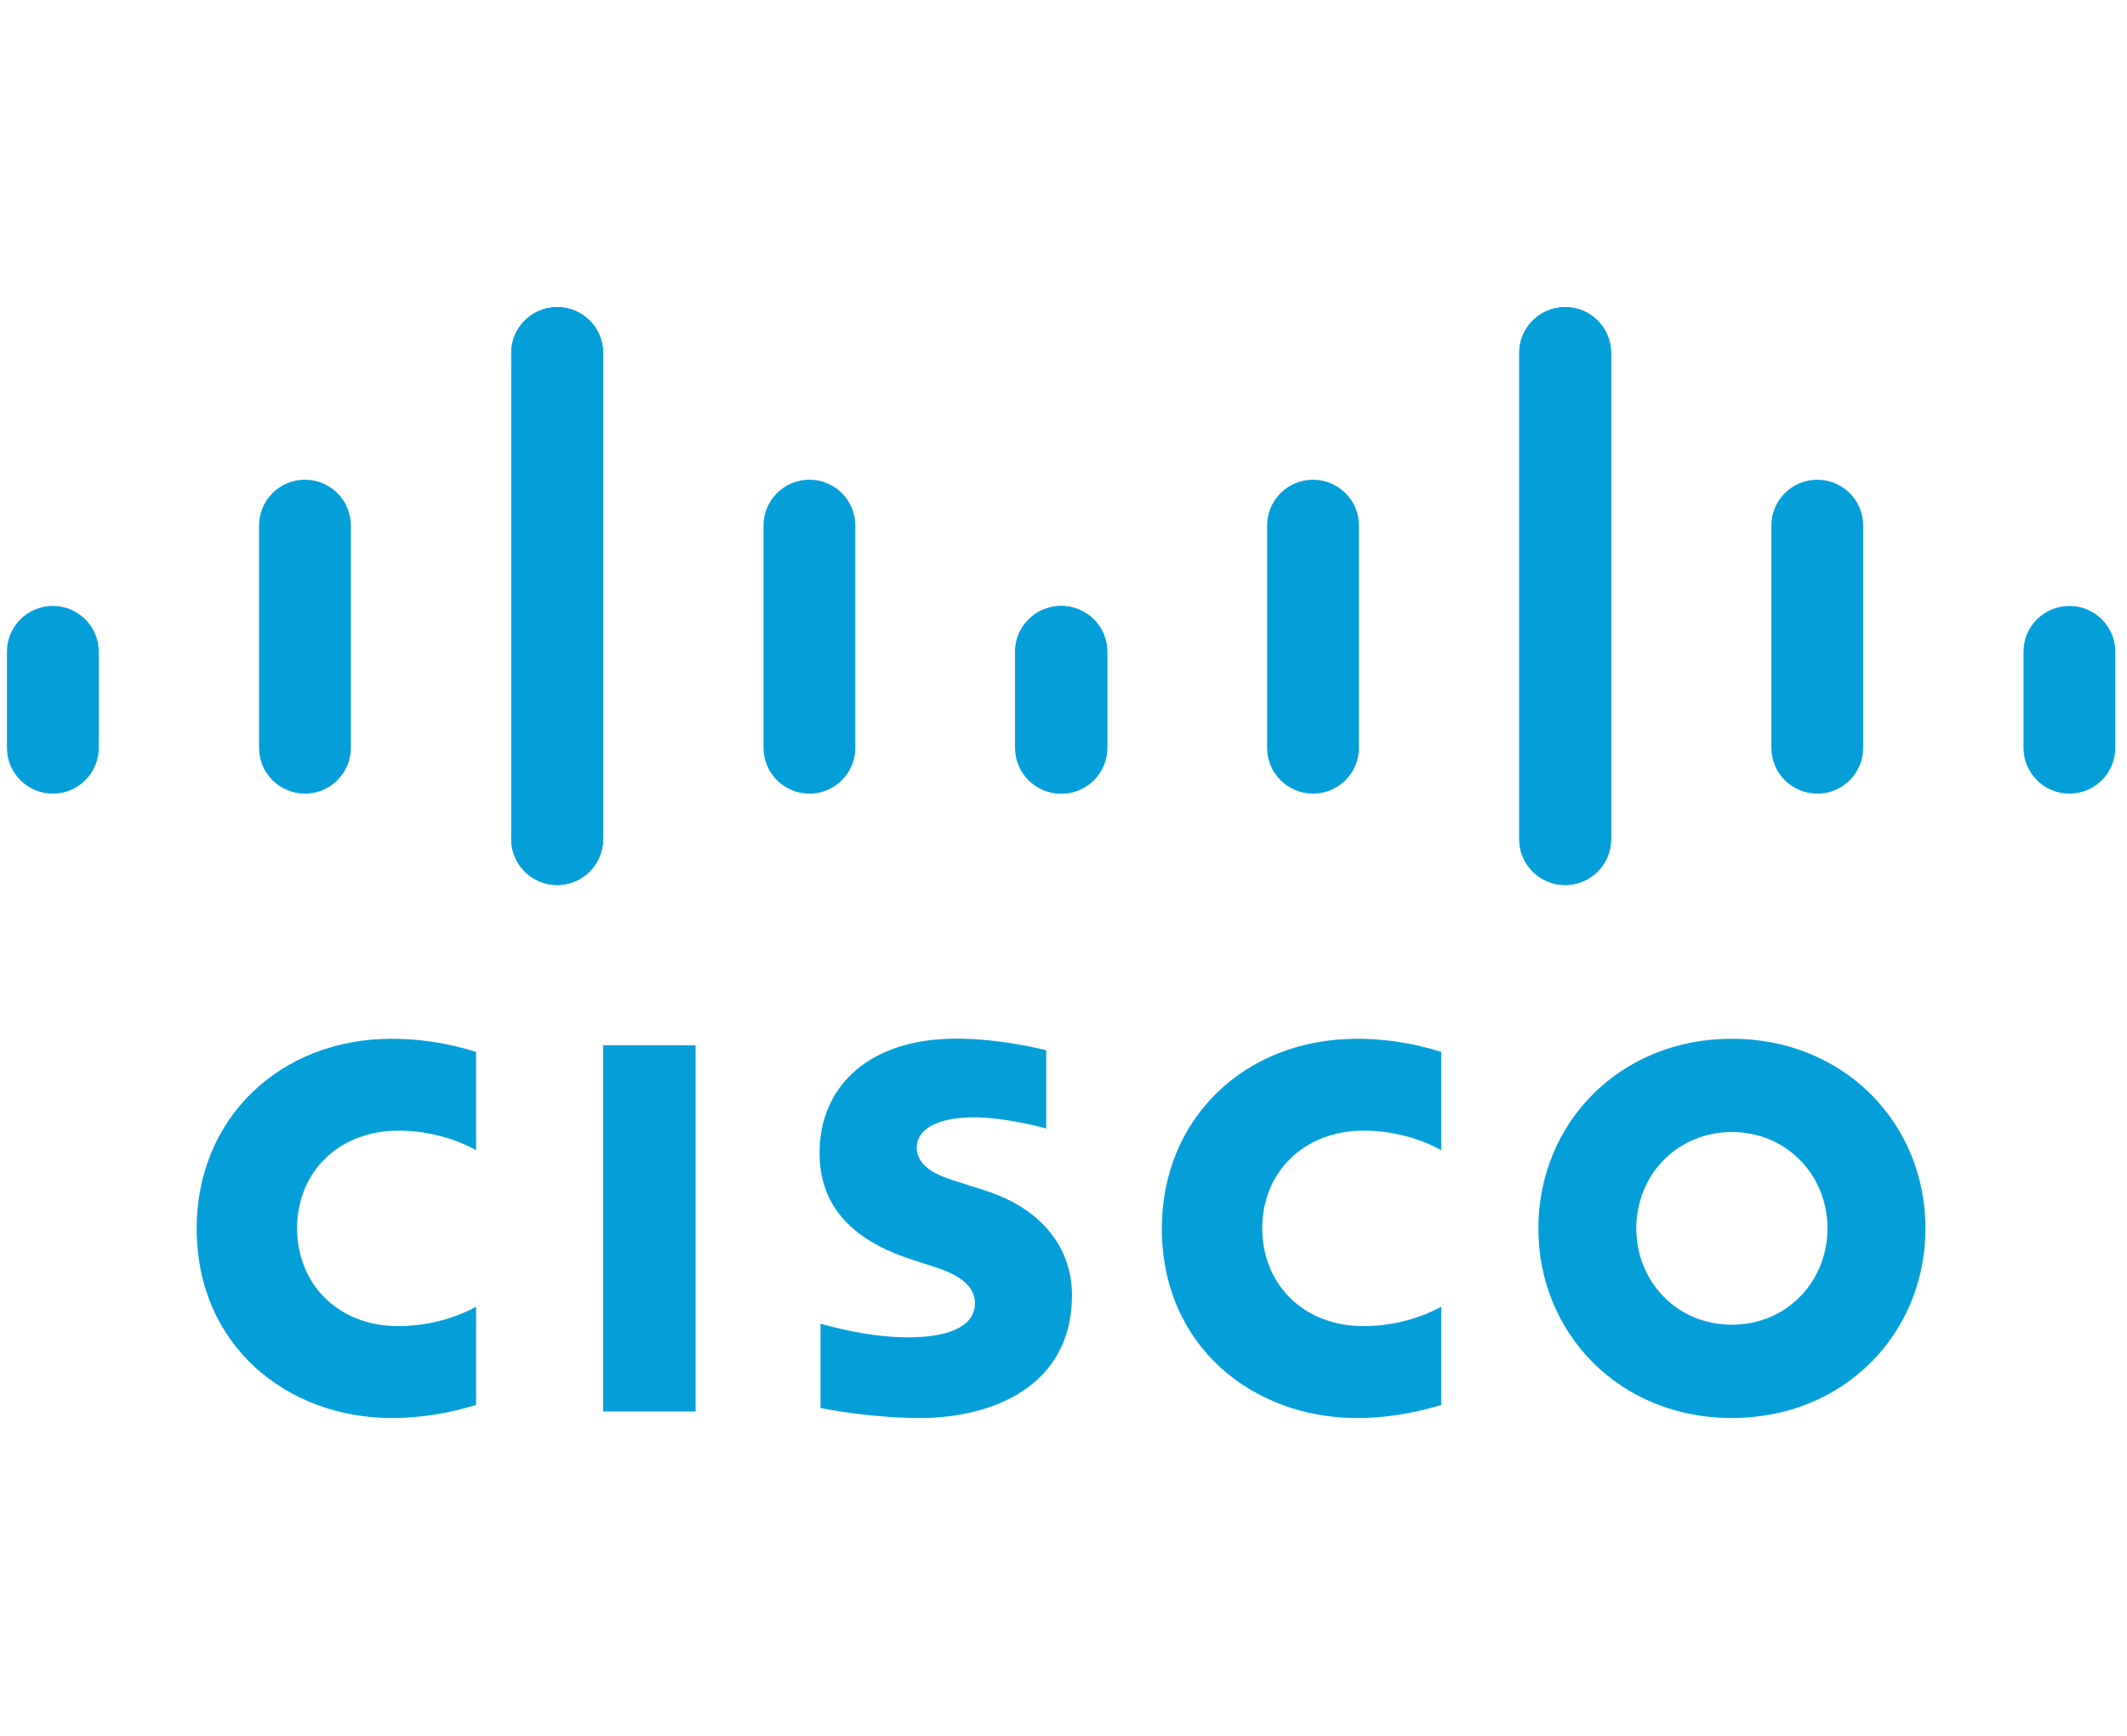 <svg xmlns="http://www.w3.org/2000/svg" width="98" height="80" viewBox="0 0 98 80" fill="none"><path d="M48.203 48.406C48.076 48.371 46.124 47.868 44.051 47.868C40.125 47.868 37.761 49.988 37.761 53.145C37.761 55.94 39.738 57.334 42.112 58.083C42.375 58.17 42.762 58.291 43.02 58.377C44.077 58.709 44.92 59.203 44.92 60.058C44.92 61.015 43.946 61.634 41.827 61.634C39.965 61.634 38.18 61.102 37.804 61.007V64.891C38.014 64.936 40.135 65.352 42.401 65.352C45.661 65.352 49.39 63.928 49.39 59.688C49.39 57.631 48.13 55.738 45.366 54.859L44.191 54.485C43.49 54.264 42.238 53.905 42.238 52.878C42.238 52.066 43.165 51.494 44.873 51.494C46.346 51.494 48.139 51.989 48.203 52.009V48.406ZM84.2 56.61C84.2 59.066 82.318 61.053 79.794 61.053C77.267 61.053 75.391 59.066 75.391 56.61C75.391 54.159 77.267 52.172 79.794 52.172C82.318 52.172 84.2 54.159 84.2 56.61ZM79.794 47.873C74.602 47.873 70.879 51.789 70.879 56.61C70.879 61.439 74.602 65.352 79.794 65.352C84.985 65.352 88.714 61.439 88.714 56.61C88.714 51.789 84.985 47.873 79.794 47.873ZM32.049 65.052H27.789V48.172H32.049" fill="#049FD9"></path><path d="M21.935 48.479C21.535 48.36 20.055 47.874 18.051 47.874C12.868 47.874 9.062 51.57 9.062 56.611C9.062 62.05 13.263 65.353 18.051 65.353C19.954 65.353 21.406 64.902 21.935 64.752V60.221C21.752 60.322 20.36 61.117 18.357 61.117C15.519 61.117 13.688 59.12 13.688 56.611C13.688 54.026 15.598 52.109 18.357 52.109C20.394 52.109 21.764 52.92 21.935 53.01" fill="#049FD9"></path><path d="M66.404 48.479C66.004 48.36 64.524 47.874 62.52 47.874C57.336 47.874 53.531 51.57 53.531 56.611C53.531 62.05 57.732 65.353 62.52 65.353C64.422 65.353 65.874 64.902 66.404 64.752V60.221C66.221 60.322 64.829 61.117 62.825 61.117C59.988 61.117 58.157 59.12 58.157 56.611C58.157 54.026 60.067 52.109 62.825 52.109C64.863 52.109 66.233 52.92 66.404 53.01" fill="#049FD9"></path><path d="M27.781 16.26C27.781 15.096 26.831 14.153 25.666 14.153C24.502 14.153 23.552 15.096 23.552 16.26V38.674C23.552 39.844 24.502 40.788 25.666 40.788C26.831 40.788 27.781 39.844 27.781 38.674V16.26ZM16.165 24.216C16.165 23.053 15.215 22.108 14.051 22.108C12.886 22.108 11.936 23.053 11.936 24.216V34.463C11.936 35.633 12.886 36.577 14.051 36.577C15.215 36.577 16.165 35.633 16.165 34.463V24.216ZM4.55 30.032C4.55 28.869 3.6 27.926 2.435 27.926C1.271 27.926 0.32 28.869 0.32 30.032V34.463C0.32 35.633 1.271 36.577 2.435 36.577C3.6 36.577 4.55 35.633 4.55 34.463" fill="#049FD9"></path><path d="M23.562 16.26C23.562 15.096 24.513 14.153 25.678 14.153C26.842 14.153 27.792 15.096 27.792 16.26V38.674C27.792 39.844 26.842 40.788 25.678 40.788C24.513 40.788 23.562 39.844 23.562 38.674V16.26ZM35.179 24.216C35.179 23.053 36.128 22.108 37.293 22.108C38.458 22.108 39.408 23.053 39.408 24.216V34.464C39.408 35.633 38.458 36.577 37.293 36.577C36.128 36.577 35.179 35.633 35.179 34.464V24.216ZM46.794 30.032C46.794 28.869 47.744 27.926 48.909 27.926C50.072 27.926 51.023 28.869 51.023 30.032V34.464C51.023 35.633 50.072 36.577 48.909 36.577C47.744 36.577 46.794 35.633 46.794 34.464" fill="#049FD9"></path><path d="M70 16.26C70 15.097 70.95 14.153 72.115 14.153C73.279 14.153 74.23 15.097 74.23 16.26V38.675C74.23 39.845 73.279 40.788 72.115 40.788C70.95 40.788 70 39.845 70 38.675V16.26ZM81.616 24.217C81.616 23.054 82.566 22.109 83.731 22.109C84.895 22.109 85.845 23.054 85.845 24.217V34.464C85.845 35.633 84.895 36.577 83.731 36.577C82.566 36.577 81.616 35.633 81.616 34.464V24.217ZM93.232 30.032C93.232 28.869 94.181 27.926 95.346 27.926C96.51 27.926 97.461 28.869 97.461 30.032V34.464C97.461 35.633 96.51 36.577 95.346 36.577C94.181 36.577 93.232 35.633 93.232 34.464" fill="#049FD9"></path><path d="M74.227 16.26C74.227 15.097 73.276 14.153 72.112 14.153C70.947 14.153 69.997 15.097 69.997 16.26V38.675C69.997 39.845 70.947 40.788 72.112 40.788C73.276 40.788 74.227 39.845 74.227 38.675V16.26ZM62.611 24.217C62.611 23.054 61.661 22.109 60.496 22.109C59.331 22.109 58.381 23.054 58.381 24.217V34.464C58.381 35.633 59.331 36.577 60.496 36.577C61.661 36.577 62.611 35.633 62.611 34.464V24.217ZM50.995 30.032C50.995 28.869 50.045 27.926 48.88 27.926C47.717 27.926 46.766 28.869 46.766 30.032V34.464C46.766 35.633 47.717 36.577 48.88 36.577C50.045 36.577 50.995 35.633 50.995 34.464" fill="#049FD9"></path></svg>